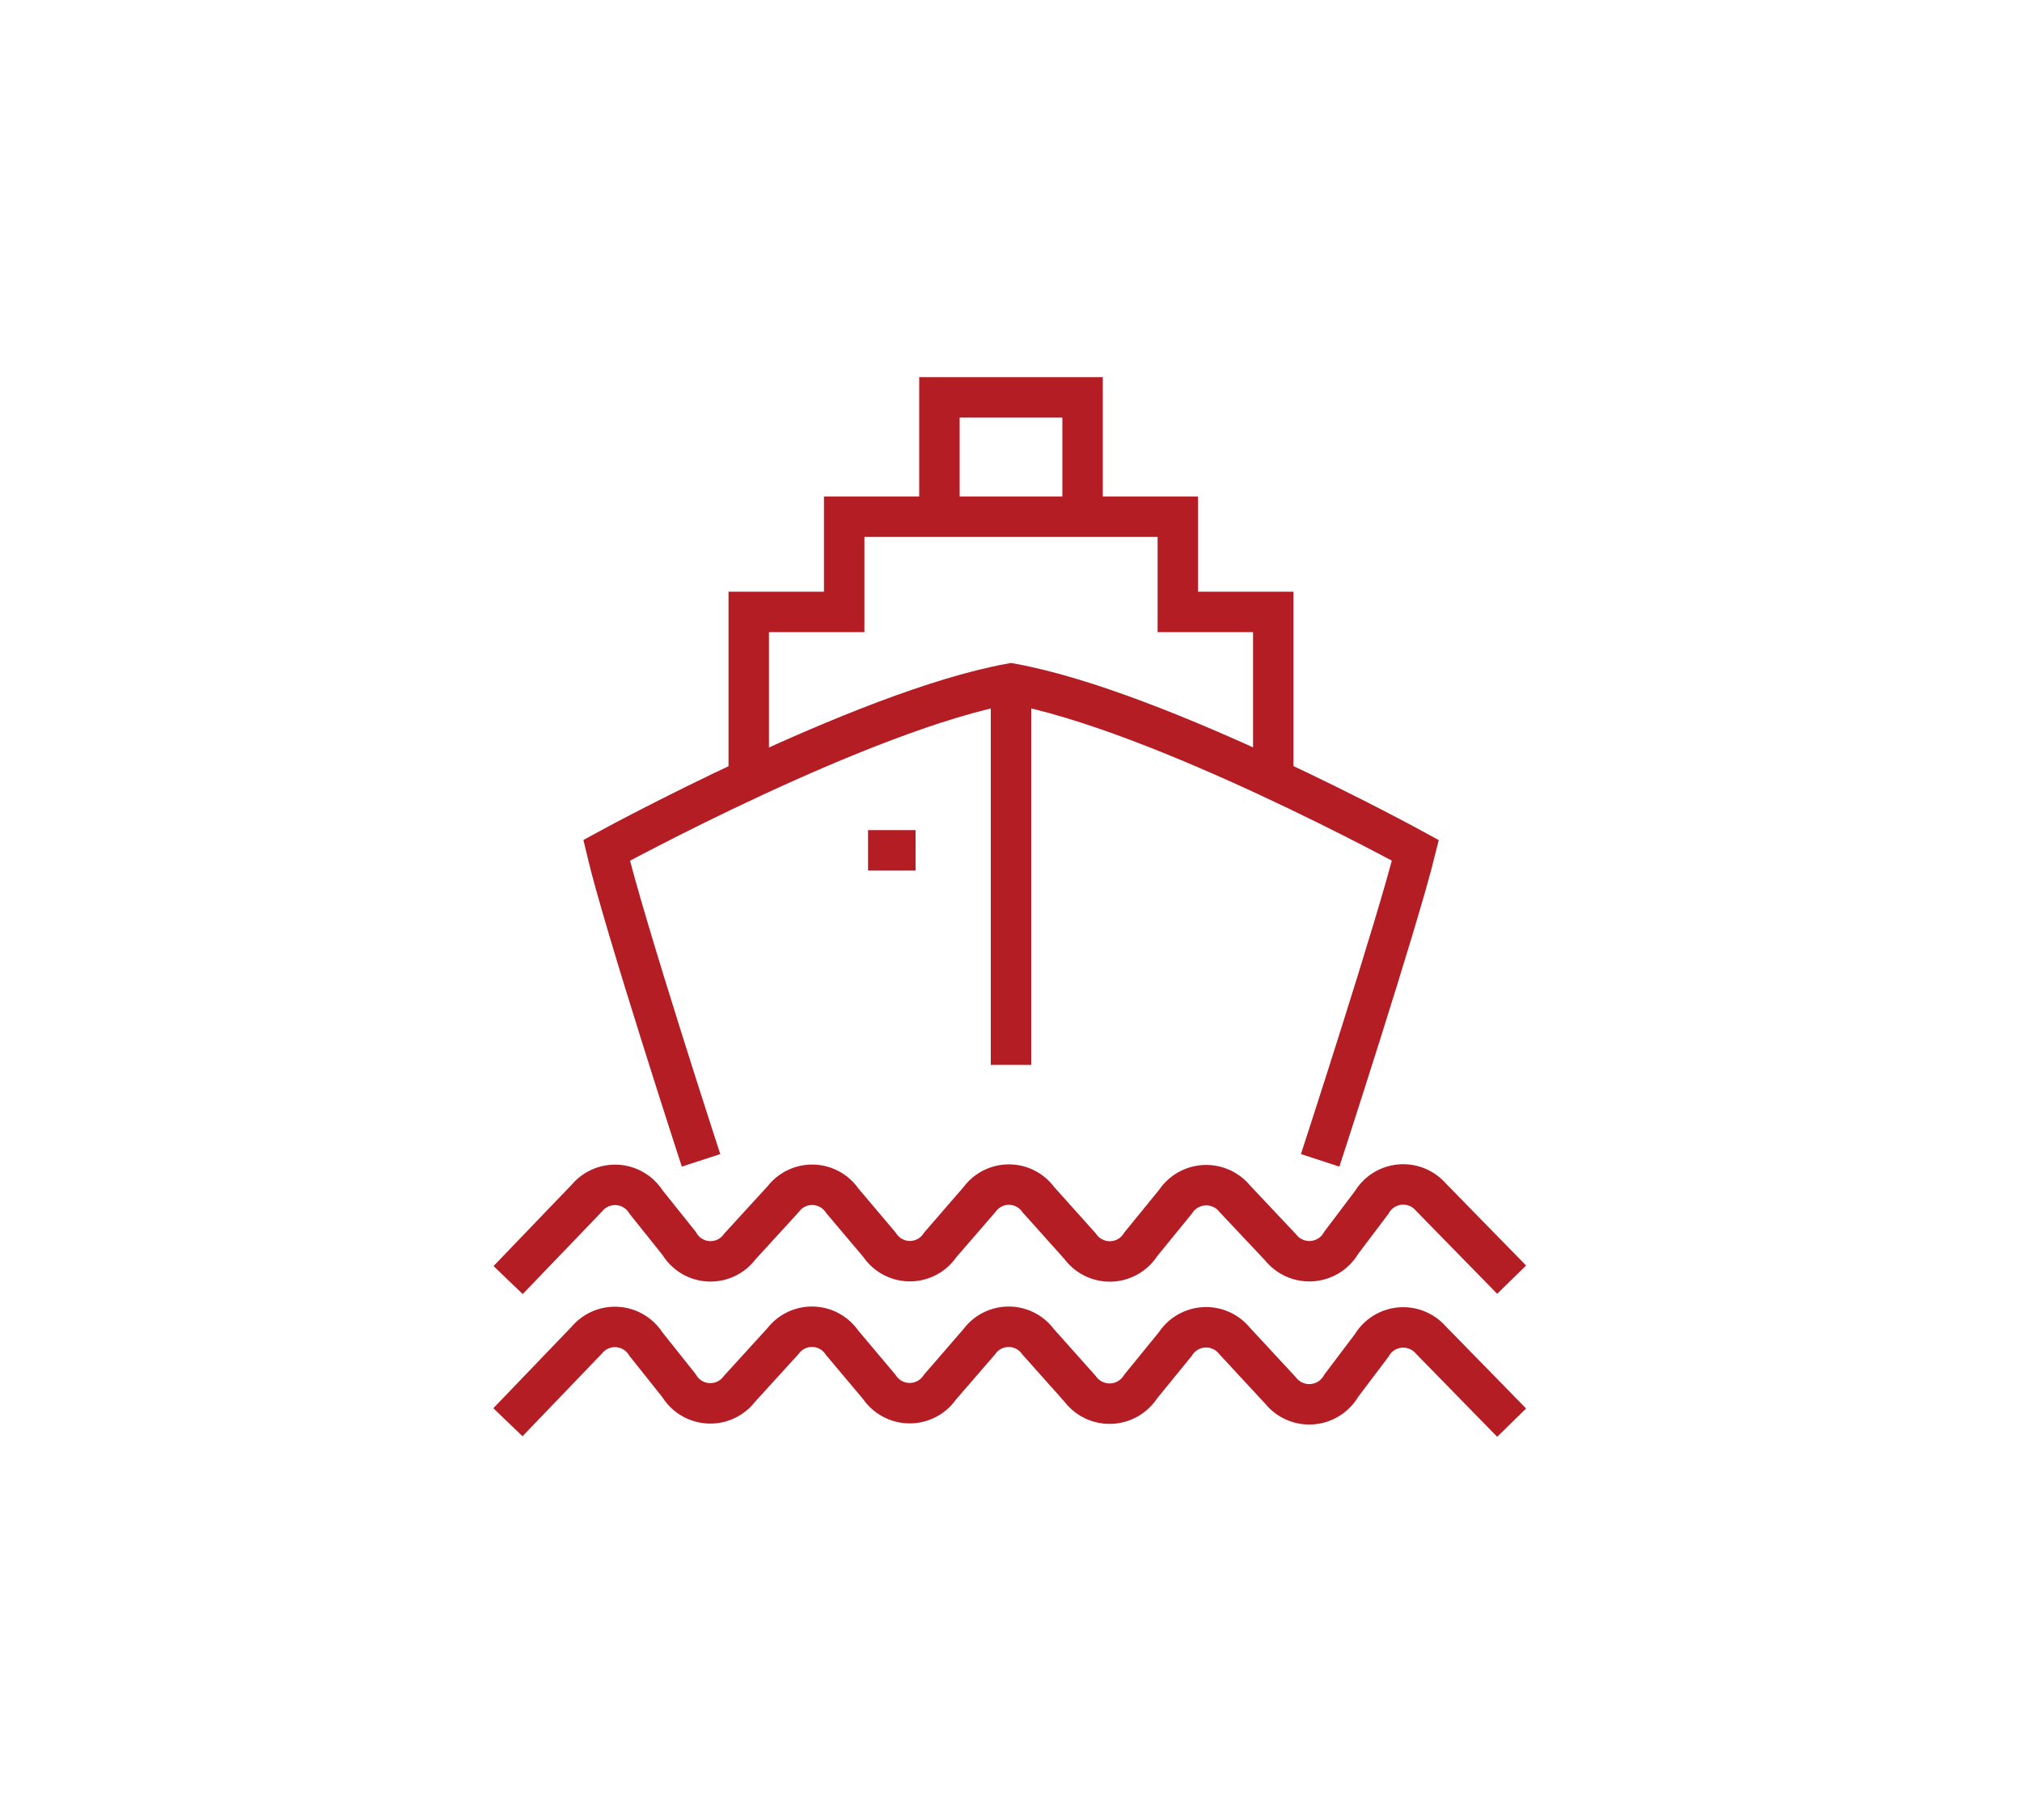 <?xml version="1.0" encoding="utf-8"?><svg id="WORK" xmlns="http://www.w3.org/2000/svg" viewBox="0 0 100 90"><title>grs_homepage_Shipping_icon</title><path d="M74.76,63.28l-4-4.09a1.81,1.81,0,0,0-2.92.27l-1.51,2a1.82,1.82,0,0,1-3,.22l-2.27-2.41a1.82,1.82,0,0,0-2.92.15l-1.72,2.11a1.81,1.81,0,0,1-3,.1l-2.07-2.31a1.8,1.8,0,0,0-2.91,0l-1.94,2.24a1.8,1.8,0,0,1-3,0l-1.85-2.19a1.8,1.8,0,0,0-2.91-.08l-2.15,2.35a1.8,1.8,0,0,1-3-.15l-1.64-2.05a1.81,1.81,0,0,0-2.92-.2l-3.9,4.06" style="fill:none;stroke:#b41d23;stroke-miterlimit:10;stroke-width:2px"/><path d="M74.76,70.35l-4-4.09a1.81,1.81,0,0,0-2.92.27l-1.51,2a1.82,1.82,0,0,1-3,.23L61.05,66.3a1.81,1.81,0,0,0-2.92.16l-1.72,2.11a1.82,1.82,0,0,1-3,.1l-2.07-2.32a1.8,1.8,0,0,0-2.91,0l-1.94,2.24a1.81,1.81,0,0,1-3,0l-1.85-2.2a1.8,1.8,0,0,0-2.91-.08l-2.15,2.36a1.81,1.81,0,0,1-3-.15l-1.64-2.06a1.81,1.81,0,0,0-2.92-.19l-3.9,4.06" style="fill:none;stroke:#b41d23;stroke-miterlimit:10;stroke-width:2px"/><polyline points="62.97 38.52 62.97 30.26 58.25 30.26 58.25 25.55 41.75 25.55 41.75 30.26 37.03 30.26 37.03 38.52" style="fill:none;stroke:#b41d23;stroke-miterlimit:10;stroke-width:2px"/><polyline points="53.54 25.55 53.54 19.65 46.46 19.65 46.46 25.55" style="fill:none;stroke:#b41d23;stroke-miterlimit:10;stroke-width:2px"/><path d="M34.67,57.38S30.87,45.73,30,42.05c0,0,12.65-6.92,20-8.25,7.39,1.33,20,8.25,20,8.25-.91,3.68-4.71,15.33-4.71,15.33" style="fill:none;stroke:#b41d23;stroke-miterlimit:10;stroke-width:2px"/><line x1="50" y1="33.8" x2="50" y2="52.66" style="fill:none;stroke:#b41d23;stroke-miterlimit:10;stroke-width:2px"/><line x1="42.93" y1="42.05" x2="45.28" y2="42.05" style="fill:none;stroke:#b41d23;stroke-miterlimit:10;stroke-width:2px"/></svg>
